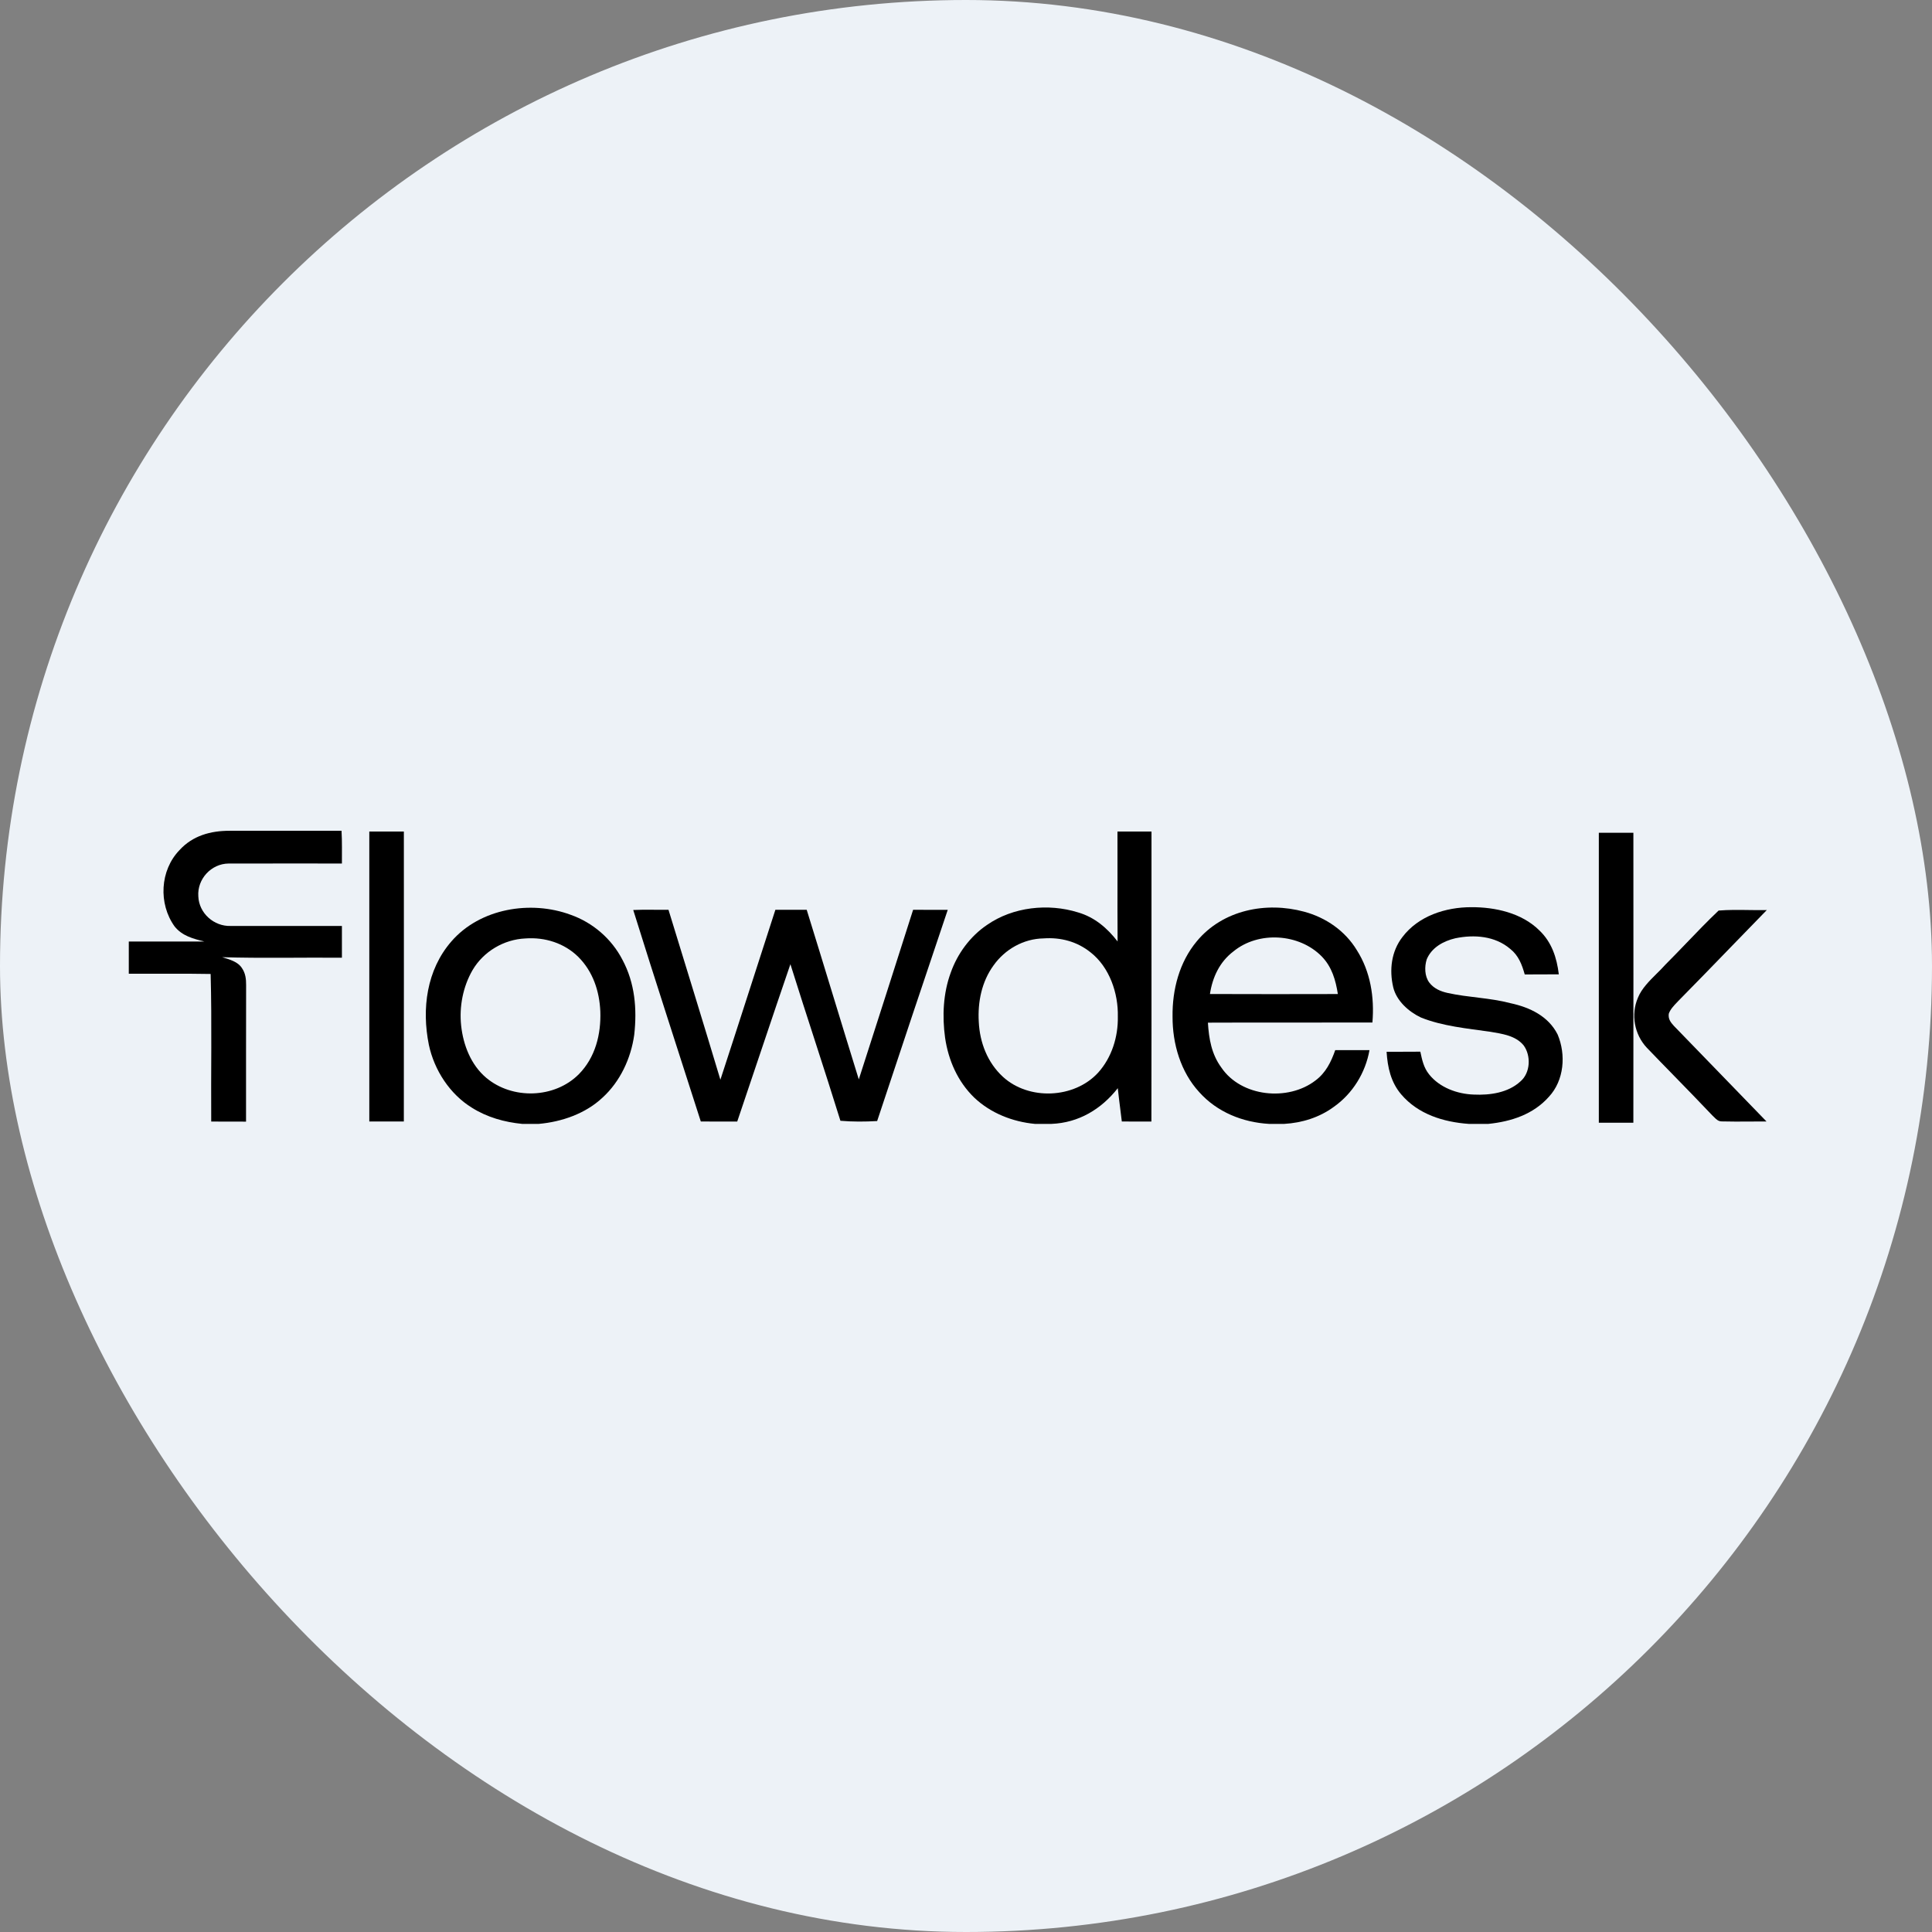 <svg width="80" height="80" viewBox="0 0 80 80" fill="none" xmlns="http://www.w3.org/2000/svg">
<rect x="0" y="0" width="80" height="80" fill="#808080" stroke="none"/>
<rect width="80" height="80" rx="40" fill="#EDF2F7"/>
<g clip-path="url(#clip0_5824_9133)">
<path d="M9.514 34.401H14.142C14.169 34.851 14.155 35.305 14.158 35.756C12.594 35.757 11.028 35.753 9.466 35.757C8.747 35.763 8.161 36.398 8.212 37.116C8.24 37.816 8.859 38.365 9.554 38.342C11.088 38.346 12.624 38.341 14.158 38.343C14.158 38.781 14.158 39.219 14.158 39.657C12.506 39.643 10.85 39.685 9.201 39.635C9.498 39.731 9.851 39.813 10.026 40.099C10.167 40.309 10.192 40.543 10.191 40.789C10.186 42.673 10.189 44.56 10.188 46.444C9.708 46.442 9.227 46.443 8.746 46.441C8.731 44.406 8.777 42.364 8.722 40.33C7.593 40.309 6.463 40.325 5.333 40.32V38.986C6.376 38.988 7.419 38.984 8.462 38.987C7.995 38.869 7.539 38.754 7.227 38.358C6.555 37.419 6.622 36.04 7.433 35.201C7.977 34.604 8.719 34.398 9.514 34.401Z" fill="black"/>
<path d="M15.292 34.432C15.769 34.432 16.245 34.432 16.723 34.432C16.724 38.434 16.726 42.437 16.722 46.439C16.245 46.44 15.769 46.439 15.292 46.439C15.291 42.437 15.292 38.434 15.292 34.432Z" fill="black"/>
<path d="M60.921 37.565C61.911 37.559 63.01 37.803 63.736 38.521C64.253 39.009 64.464 39.655 64.547 40.345C64.076 40.349 63.606 40.346 63.136 40.35C63.02 39.94 62.88 39.564 62.534 39.291C61.905 38.754 61.042 38.69 60.261 38.852C59.766 38.968 59.282 39.234 59.077 39.725C58.982 40.027 58.987 40.421 59.183 40.685C59.371 40.931 59.642 41.049 59.938 41.115C60.813 41.309 61.676 41.311 62.546 41.54C63.345 41.711 64.118 42.078 64.499 42.838C64.85 43.672 64.77 44.736 64.135 45.417C63.489 46.145 62.572 46.442 61.629 46.538H60.818C59.768 46.462 58.722 46.14 58.02 45.315C57.591 44.81 57.457 44.2 57.416 43.553C57.882 43.549 58.347 43.553 58.813 43.548C58.886 43.889 58.951 44.208 59.175 44.486C59.611 45.036 60.343 45.301 61.027 45.324C61.695 45.355 62.447 45.25 62.957 44.78C63.374 44.425 63.404 43.714 63.09 43.286C62.752 42.875 62.194 42.808 61.703 42.722C60.774 42.59 59.718 42.49 58.836 42.132C58.331 41.894 57.823 41.44 57.69 40.879C57.522 40.16 57.611 39.394 58.073 38.799C58.733 37.926 59.861 37.564 60.921 37.565Z" fill="black"/>
<path d="M26.221 37.681C26.707 37.659 27.194 37.678 27.681 37.673C28.401 40.017 29.125 42.36 29.83 44.709C30.597 42.366 31.346 40.017 32.107 37.672C32.54 37.673 32.972 37.673 33.404 37.673C34.13 40.011 34.836 42.357 35.561 44.696C36.312 42.355 37.067 40.015 37.81 37.673C38.288 37.673 38.766 37.672 39.244 37.675C38.261 40.587 37.287 43.502 36.321 46.42C35.814 46.449 35.307 46.452 34.8 46.409C34.128 44.241 33.407 42.09 32.729 39.925C31.984 42.093 31.264 44.271 30.527 46.441C30.025 46.438 29.522 46.44 29.019 46.439C28.087 43.522 27.131 40.603 26.221 37.681Z" fill="black"/>
<path fill-rule="evenodd" clip-rule="evenodd" d="M25.773 39.74C25.326 38.875 24.546 38.201 23.629 37.879C21.976 37.266 19.875 37.613 18.691 38.982C17.665 40.161 17.457 41.771 17.758 43.263C17.98 44.31 18.626 45.308 19.545 45.871C20.176 46.267 20.886 46.465 21.622 46.538H22.308C23.259 46.454 24.241 46.115 24.946 45.453C25.68 44.786 26.126 43.824 26.262 42.85C26.382 41.776 26.291 40.706 25.773 39.74ZM23.948 39.625C23.37 39.053 22.564 38.8 21.759 38.859C20.867 38.897 20.02 39.398 19.568 40.169C19.17 40.856 19.011 41.683 19.095 42.47C19.182 43.274 19.501 44.095 20.131 44.627C21.215 45.541 22.967 45.489 23.971 44.478C24.651 43.787 24.892 42.826 24.858 41.878C24.821 41.038 24.551 40.228 23.948 39.625Z" fill="black"/>
<path fill-rule="evenodd" clip-rule="evenodd" d="M56.184 39.345C55.7 38.545 54.901 37.993 54.004 37.752C52.426 37.324 50.633 37.677 49.559 38.973C48.834 39.839 48.538 40.981 48.553 42.096C48.548 43.221 48.888 44.388 49.661 45.227C50.401 46.052 51.454 46.474 52.548 46.538H53.178C53.913 46.495 54.63 46.273 55.227 45.835C56.009 45.285 56.541 44.423 56.707 43.484C56.234 43.483 55.762 43.483 55.289 43.484C55.116 43.976 54.898 44.422 54.47 44.741C53.336 45.614 51.396 45.424 50.572 44.203C50.166 43.65 50.059 43.016 50.017 42.346C51.239 42.34 52.462 42.341 53.685 42.342C54.733 42.343 55.781 42.343 56.829 42.34C56.916 41.298 56.751 40.237 56.184 39.345ZM55.398 41.161C55.306 40.581 55.153 40.044 54.736 39.61C53.802 38.649 52.11 38.542 51.071 39.398C50.502 39.831 50.207 40.464 50.101 41.16C51.866 41.167 53.633 41.165 55.398 41.161Z" fill="black"/>
<path fill-rule="evenodd" clip-rule="evenodd" d="M47.681 34.433C47.21 34.432 46.741 34.432 46.272 34.433C46.274 35.072 46.273 35.71 46.273 36.349C46.272 37.227 46.27 38.106 46.277 38.984C45.85 38.429 45.323 37.979 44.64 37.781C43.405 37.395 41.943 37.552 40.871 38.299C40.175 38.768 39.646 39.487 39.368 40.276C39.054 41.126 39.011 42.079 39.134 42.97C39.27 43.906 39.658 44.788 40.342 45.451C41.021 46.094 41.93 46.451 42.854 46.538H43.539C44.664 46.493 45.601 45.931 46.285 45.059C46.317 45.358 46.354 45.656 46.392 45.954C46.412 46.115 46.432 46.277 46.452 46.439C46.656 46.44 46.86 46.44 47.065 46.44C47.269 46.44 47.473 46.44 47.677 46.44C47.682 43.772 47.682 41.104 47.681 38.436C47.681 37.101 47.68 35.767 47.681 34.433ZM45.159 39.436C44.601 38.987 43.921 38.806 43.211 38.857C42.384 38.871 41.615 39.306 41.14 39.976C40.648 40.653 40.481 41.491 40.529 42.315C40.571 43.171 40.888 43.996 41.525 44.585C42.6 45.574 44.481 45.495 45.47 44.418C46.036 43.791 46.303 42.931 46.287 42.095C46.309 41.125 45.941 40.049 45.159 39.436Z" fill="black"/>
<path fill-rule="evenodd" clip-rule="evenodd" d="M67.635 34.483H66.204C66.204 35.817 66.204 37.151 66.204 38.486C66.204 41.154 66.203 43.822 66.204 46.49C66.363 46.49 66.522 46.49 66.681 46.49C66.999 46.49 67.317 46.491 67.634 46.49C67.638 42.488 67.637 38.485 67.635 34.483ZM72.395 37.682C71.983 37.676 71.571 37.671 71.164 37.704C70.707 38.137 70.267 38.596 69.827 39.054C69.539 39.353 69.251 39.653 68.959 39.945C68.849 40.069 68.727 40.191 68.602 40.314C68.294 40.62 67.976 40.935 67.823 41.314C67.523 42.009 67.676 42.836 68.193 43.386C68.563 43.772 68.936 44.154 69.309 44.536C69.845 45.086 70.381 45.635 70.909 46.193C70.932 46.215 70.955 46.237 70.977 46.259C71.07 46.352 71.157 46.439 71.306 46.435C71.681 46.445 72.056 46.443 72.431 46.44C72.67 46.438 72.909 46.436 73.147 46.438C72.549 45.818 71.948 45.199 71.347 44.58C70.667 43.88 69.987 43.181 69.31 42.478C69.175 42.328 69.073 42.197 69.1 41.979C69.158 41.801 69.307 41.645 69.439 41.507C69.456 41.489 69.473 41.472 69.489 41.454C70.224 40.709 70.952 39.958 71.68 39.206C72.172 38.698 72.665 38.19 73.159 37.684C72.906 37.689 72.65 37.686 72.395 37.682Z" fill="black"/>
</g>
<defs>
<clipPath id="clip0_5824_9133">
<rect width="70" height="12.136" fill="white" transform="translate(5.333 34.401)"/>
</clipPath>
</defs>
</svg>
